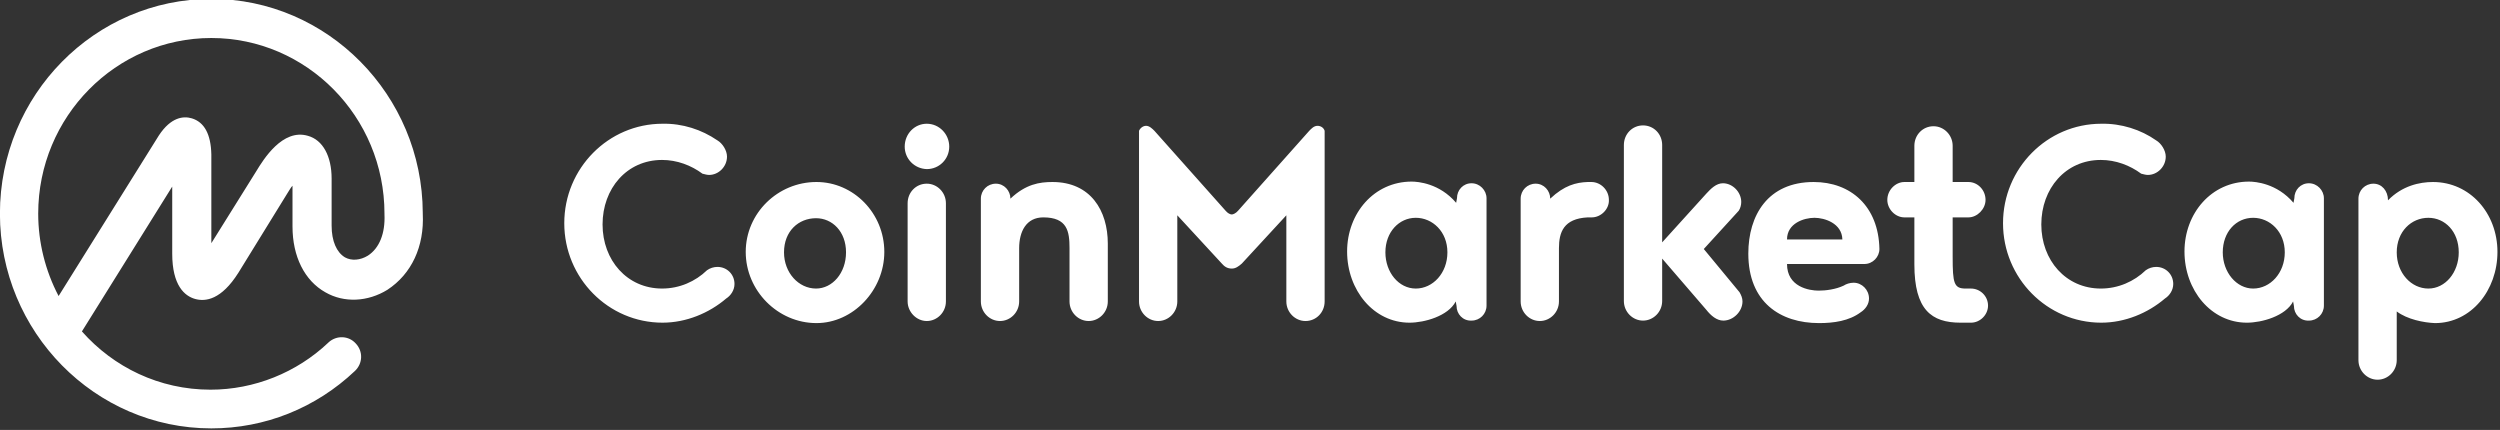 <?xml version="1.0" encoding="UTF-8" standalone="no"?>
<svg
   class="h-8 hover:text-gray-900 dark:hover:text-white"
   viewBox="0 0 150.774 25.929"
   fill="currentColor"
   version="1.1"
   id="svg1"
   sodipodi:docname="coinmarketcap.svg"
   inkscape:export-filename="coingecko.svg"
   inkscape:export-xdpi="96"
   inkscape:export-ydpi="96"
   width="150.774"
   height="25.929"
   inkscape:version="1.3 (0e150ed6c4, 2023-07-21)"
   xmlns:inkscape="http://www.inkscape.org/namespaces/inkscape"
   xmlns:sodipodi="http://sodipodi.sourceforge.net/DTD/sodipodi-0.dtd"
   xmlns="http://www.w3.org/2000/svg"
   xmlns:svg="http://www.w3.org/2000/svg">
  <rect x="0" y="0" width="150.774" height="25.929" fill="#333333" stroke="none"/>
  <sodipodi:namedview
     id="namedview1"
     pagecolor="#ffffff"
     bordercolor="#000000"
     borderopacity="0.25"
     inkscape:showpageshadow="2"
     inkscape:pageopacity="0.0"
     inkscape:pagecheckerboard="0"
     inkscape:deskcolor="#d1d1d1"
     inkscape:zoom="10.545612"
     inkscape:cx="75.386803"
     inkscape:cy="12.943772"
     inkscape:window-width="2560"
     inkscape:window-height="1369"
     inkscape:window-x="2560"
     inkscape:window-y="0"
     inkscape:window-maximized="1"
     inkscape:current-layer="svg1" />
  <defs
     id="defs1" />
  <g
     id="g2-9"
     transform="matrix(0.251,0,0,0.251,-5.075,-67.812)"
     style="fill:#ffffff;fill-opacity:1">
    <path
       class="st0"
       d="m 108.6,331.6 c -1.8,1.1 -3.9,1.3 -5.5,0.4 -2,-1.2 -3.2,-3.9 -3.2,-7.6 v -11.3 c 0,-5.4 -2.1,-9.3 -5.7,-10.3 -6.1,-1.8 -10.7,5.7 -12.4,8.5 L 71,328.6 v -21.3 c -0.1,-4.9 -1.7,-7.8 -4.7,-8.7 -2,-0.6 -5,-0.3 -7.9,4.1 l -24.1,38.6 c -3.2,-6.1 -4.9,-12.9 -4.9,-19.8 0,-23.3 18.7,-42.2 41.6,-42.2 22.9,0 41.6,18.9 41.6,42.2 0,0 0,0.1 0,0.1 0,0 0,0.1 0,0.1 0.2,4.5 -1.2,8.1 -4,9.9 z m 13.2,-10.1 v 0 -0.1 -0.1 C 121.7,293 98.9,269.9 71,269.9 c -28,0 -50.8,23.1 -50.8,51.6 0,28.4 22.8,51.6 50.8,51.6 12.9,0 25.1,-4.9 34.5,-13.8 1.9,-1.8 2,-4.7 0.2,-6.6 -1.7,-1.9 -4.6,-2 -6.5,-0.3 0,0 0,0 -0.1,0.1 -7.6,7.2 -17.8,11.3 -28.3,11.3 -12.3,0 -23.3,-5.4 -30.9,-14 L 61.6,315 v 16.1 c 0,7.7 3,10.2 5.5,10.9 2.5,0.7 6.3,0.2 10.4,-6.3 l 11.9,-19.3 c 0.4,-0.6 0.7,-1.2 1.1,-1.6 v 9.8 c 0,7.2 2.9,13 7.9,15.8 4.5,2.6 10.2,2.3 14.9,-0.6 5.8,-3.8 8.9,-10.4 8.5,-18.3 z m 70.8,-17.6 c 1.2,0.7 2.3,2.4 2.3,3.9 0,2.4 -2,4.4 -4.3,4.4 -0.6,0 -1.1,-0.2 -1.6,-0.3 -2.7,-2 -6.1,-3.3 -9.7,-3.3 -8.5,0 -14.3,6.9 -14.3,15.5 0,8.6 5.9,15.4 14.3,15.4 4.2,0 8,-1.7 10.8,-4.4 0.7,-0.5 1.6,-0.8 2.5,-0.8 2.3,0 4.1,1.8 4.1,4.1 0,1.5 -0.9,2.8 -2,3.5 -4.1,3.5 -9.6,5.8 -15.3,5.8 -13,0 -23.6,-10.7 -23.6,-23.9 0,-13.2 10.6,-23.9 23.6,-23.9 4.8,-0.1 9.4,1.4 13.2,4 z m 23.8,10 c 8.9,0 16.3,7.5 16.3,16.8 0,9.2 -7.5,17.1 -16.3,17.1 -9.3,0 -17,-7.8 -17,-17.1 0,-9.3 7.7,-16.8 17,-16.8 z m -0.1,25.6 c 3.9,0 7.2,-3.7 7.2,-8.7 0,-5 -3.3,-8.2 -7.2,-8.2 -4.2,0 -7.7,3.1 -7.7,8.2 0,4.9 3.5,8.7 7.7,8.7 z m 22,3.1 V 319 c 0,-2.6 2,-4.7 4.6,-4.7 2.5,0 4.6,2.1 4.6,4.7 v 23.6 c 0,2.6 -2.1,4.7 -4.6,4.7 -2.5,0 -4.6,-2.2 -4.6,-4.7 z m -0.7,-37.2 c 0,-3.1 2.4,-5.5 5.3,-5.5 3,0 5.4,2.5 5.4,5.5 0,3 -2.4,5.4 -5.4,5.4 -3,-0.1 -5.3,-2.5 -5.3,-5.4 z m 27.5,24.4 v 12.8 c 0,2.6 -2.1,4.7 -4.6,4.7 -2.5,0 -4.6,-2.1 -4.6,-4.7 v -24.7 c 0,-2 1.6,-3.6 3.6,-3.6 2,0 3.5,1.7 3.5,3.6 3.7,-3.5 7,-4 10.1,-4 9.2,0 13.3,6.9 13.3,14.8 v 13.9 c 0,2.6 -2.1,4.7 -4.6,4.7 -2.5,0 -4.6,-2.1 -4.6,-4.7 v -12.8 c 0,-4 -0.5,-7.4 -6.3,-7.4 -4.1,0 -5.8,3.4 -5.8,7.4 z m 51.1,4.9 c -1.1,0 -1.8,-0.5 -2.4,-1.2 l -10.7,-11.6 v 20.7 c 0,2.6 -2.1,4.7 -4.6,4.7 -2.5,0 -4.6,-2.1 -4.6,-4.7 v -41 c 0.3,-0.7 1,-1.2 1.7,-1.2 0.8,0 1.5,0.7 2,1.2 l 17.1,19.2 c 0.5,0.6 1.1,0.9 1.5,0.9 0.3,0 1,-0.3 1.5,-0.9 l 17.1,-19.2 c 0.5,-0.5 1.1,-1.2 2,-1.2 0.8,0 1.5,0.5 1.7,1.2 v 41 c 0,2.6 -2,4.7 -4.6,4.7 -2.5,0 -4.6,-2.1 -4.6,-4.7 v -20.7 l -10.7,11.6 c -0.8,0.7 -1.5,1.2 -2.4,1.2 z m 44.2,4.8 c 4.1,0 7.6,-3.7 7.6,-8.7 0,-5 -3.6,-8.3 -7.6,-8.3 -4,0 -7.3,3.4 -7.3,8.3 0,4.8 3.2,8.7 7.3,8.7 z m 9.8,4.2 -0.2,-1.1 c -1.8,3.5 -7.5,5.1 -11.1,5.1 -8.6,0 -15,-7.8 -15,-17.1 0,-9.2 6.5,-16.8 15.5,-16.8 1.5,0 6.7,0.4 10.7,5.1 l 0.2,-1.1 c 0,-2 1.5,-3.6 3.5,-3.6 2,0 3.6,1.7 3.6,3.6 v 25.8 c 0,2 -1.6,3.6 -3.6,3.6 -2.1,0.1 -3.6,-1.6 -3.6,-3.5 z m 32.5,-21.3 h -1 c -5.8,0.3 -6.9,3.6 -6.9,7.4 v 12.8 c 0,2.6 -2.1,4.7 -4.6,4.7 -2.5,0 -4.6,-2.1 -4.6,-4.7 v -24.7 c 0,-2 1.6,-3.6 3.6,-3.6 2,0 3.5,1.7 3.5,3.6 3.4,-3.2 6.2,-3.9 9,-4 h 0.9 c 2.2,0 4.2,1.9 4.2,4.3 0.1,2.2 -1.9,4.2 -4.1,4.2 z m 35.5,18 c 0.4,0.7 0.7,1.4 0.7,2.2 0,2.4 -2.2,4.6 -4.6,4.6 -1.6,0 -3,-1.2 -4.1,-2.6 l -10.6,-12.3 v 10.2 c 0,2.6 -2.1,4.7 -4.6,4.7 -2.5,0 -4.6,-2.1 -4.6,-4.7 V 305 c 0,-2.6 2,-4.7 4.6,-4.7 2.6,0 4.6,2.1 4.6,4.7 v 23.4 l 10.6,-11.7 c 1.1,-1.2 2.4,-2.5 4,-2.5 2.3,0 4.4,2.1 4.4,4.5 0,0.7 -0.2,1.5 -0.6,2.1 l -8.4,9.2 z m 18,-17.9 c -2.5,0 -6.6,1.3 -6.6,5.2 h 13.3 c -0.1,-3.9 -4.3,-5.2 -6.7,-5.2 z m 12,11.1 h -18.6 c 0,5.5 5.3,6.4 7.6,6.4 1.7,0 4.1,-0.3 6,-1.2 0.6,-0.4 1.5,-0.7 2.4,-0.7 2,0 3.7,1.7 3.7,3.8 0,1.4 -0.9,2.6 -2,3.3 -2.8,2.1 -6.5,2.6 -10,2.6 -9.3,0 -17,-5 -17,-16.7 0,-9.2 4.7,-17.2 15.7,-17.2 8.9,0 15.6,5.8 15.8,16.1 0,1.9 -1.6,3.6 -3.6,3.6 z m 25.6,14.1 h -2.5 c -7,0 -11.1,-3.1 -11.1,-14 v -11.3 h -2.4 c -2.2,0 -4.1,-2 -4.1,-4.2 0,-2.4 2,-4.3 4.1,-4.3 h 2.4 v -8.7 c 0,-2.6 2,-4.7 4.6,-4.7 2.5,0 4.6,2.1 4.6,4.7 v 8.7 h 3.8 c 2.2,0 4.1,1.9 4.1,4.3 0,2.2 -2,4.2 -4.1,4.2 h -3.8 v 9.5 c 0,6.3 0.3,7.6 3.1,7.6 h 1.3 c 2.2,0 4.1,1.8 4.1,4.1 0,2.2 -1.9,4.1 -4.1,4.1 z m 44.5,-43.8 c 1.2,0.7 2.3,2.4 2.3,3.9 0,2.4 -2,4.4 -4.3,4.4 -0.6,0 -1.1,-0.2 -1.6,-0.3 -2.7,-2 -6.1,-3.3 -9.7,-3.3 -8.5,0 -14.3,6.9 -14.3,15.5 0,8.6 5.9,15.4 14.3,15.4 4.2,0 8,-1.7 10.8,-4.4 0.7,-0.5 1.6,-0.8 2.5,-0.8 2.3,0 4.1,1.8 4.1,4.1 0,1.5 -0.9,2.8 -2,3.5 -4.1,3.5 -9.6,5.8 -15.3,5.8 -13,0 -23.6,-10.7 -23.6,-23.9 0,-13.2 10.6,-23.9 23.6,-23.9 4.8,-0.1 9.5,1.4 13.2,4 z m 23.3,35.6 c 4.1,0 7.6,-3.7 7.6,-8.7 0,-5 -3.6,-8.3 -7.6,-8.3 -4.1,0 -7.3,3.4 -7.3,8.3 0,4.8 3.3,8.7 7.3,8.7 z m 9.8,4.2 -0.2,-1.1 c -1.8,3.5 -7.5,5.1 -11.1,5.1 -8.6,0 -15,-7.8 -15,-17.1 0,-9.2 6.5,-16.8 15.5,-16.8 1.5,0 6.7,0.4 10.7,5.1 l 0.2,-1.1 c 0,-2 1.5,-3.6 3.5,-3.6 2,0 3.6,1.7 3.6,3.6 v 25.8 c 0,2 -1.6,3.6 -3.6,3.6 -2.1,0.1 -3.6,-1.6 -3.6,-3.5 z m 32.3,-4.2 c 4.1,0 7.3,-3.9 7.3,-8.7 0,-5 -3.3,-8.3 -7.3,-8.3 -4.1,0 -7.6,3.3 -7.6,8.3 0,5 3.5,8.7 7.6,8.7 z m -7.6,5.5 v 11.7 c 0,2.6 -2.1,4.7 -4.6,4.7 -2.5,0 -4.6,-2.1 -4.6,-4.7 v -38.8 c 0,-2 1.6,-3.6 3.6,-3.6 2,0 3.5,1.7 3.5,4 3.4,-3.5 7.6,-4.4 10.8,-4.4 8.9,0 15.5,7.5 15.5,16.8 0,9.2 -6.3,17.1 -15,17.1 -2.7,-0.1 -6.7,-0.9 -9.2,-2.8 z"
       id="path1"
       style="fill:#ffffff;fill-opacity:1" />
  </g>
</svg>
